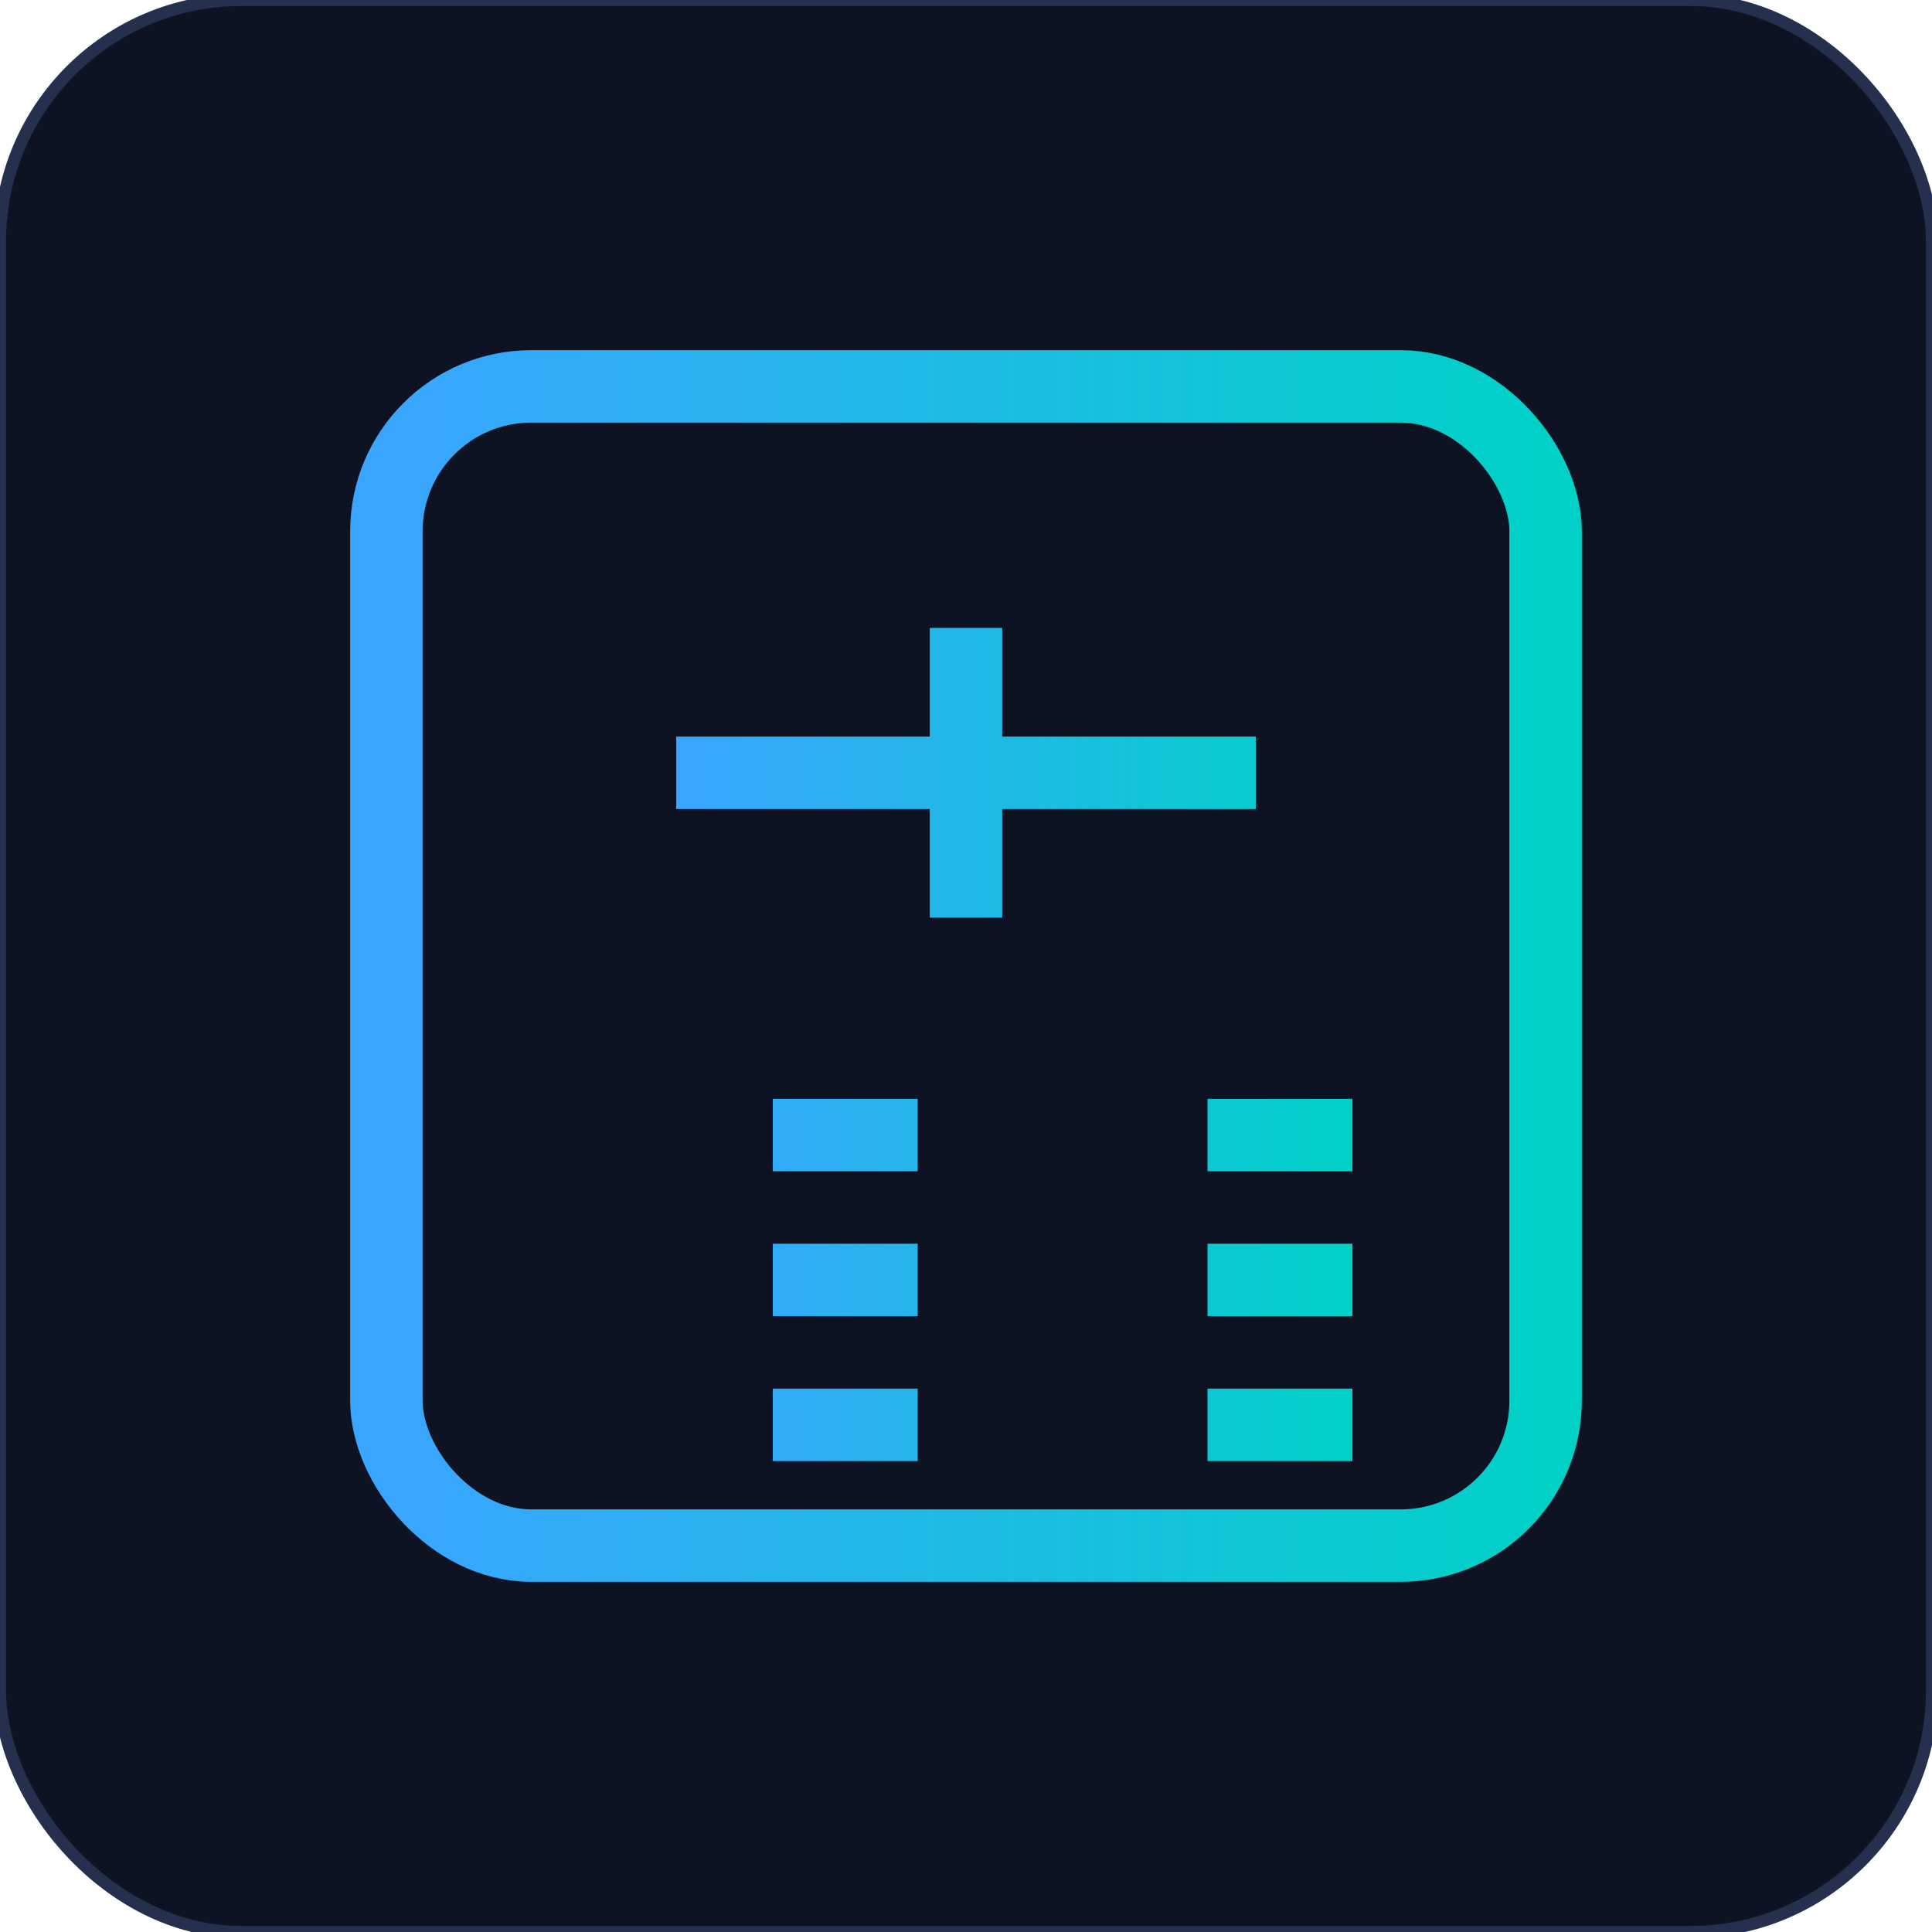 <svg xmlns="http://www.w3.org/2000/svg" width="160" height="160" viewBox="0 0 160 160" role="img" aria-label="Icon: Berechnung">
  <defs><linearGradient id="g" x1="0" x2="1"><stop offset="0" stop-color="#3aa5ff"/><stop offset="1" stop-color="#00d1c7"/></linearGradient></defs>
  <rect width="100%" height="100%" rx="20" fill="#0e1323" stroke="#24304d"/>
  <g fill="none" stroke="url(#g)" stroke-width="6" transform="translate(30 30)">
    <rect x="2" y="2" width="96" height="96" rx="12"/>
    <path d="M26 34h48M50 22v24M34 64h12M34 76h12M34 88h12M70 64h12M70 76h12M70 88h12"/>
  </g>
</svg>